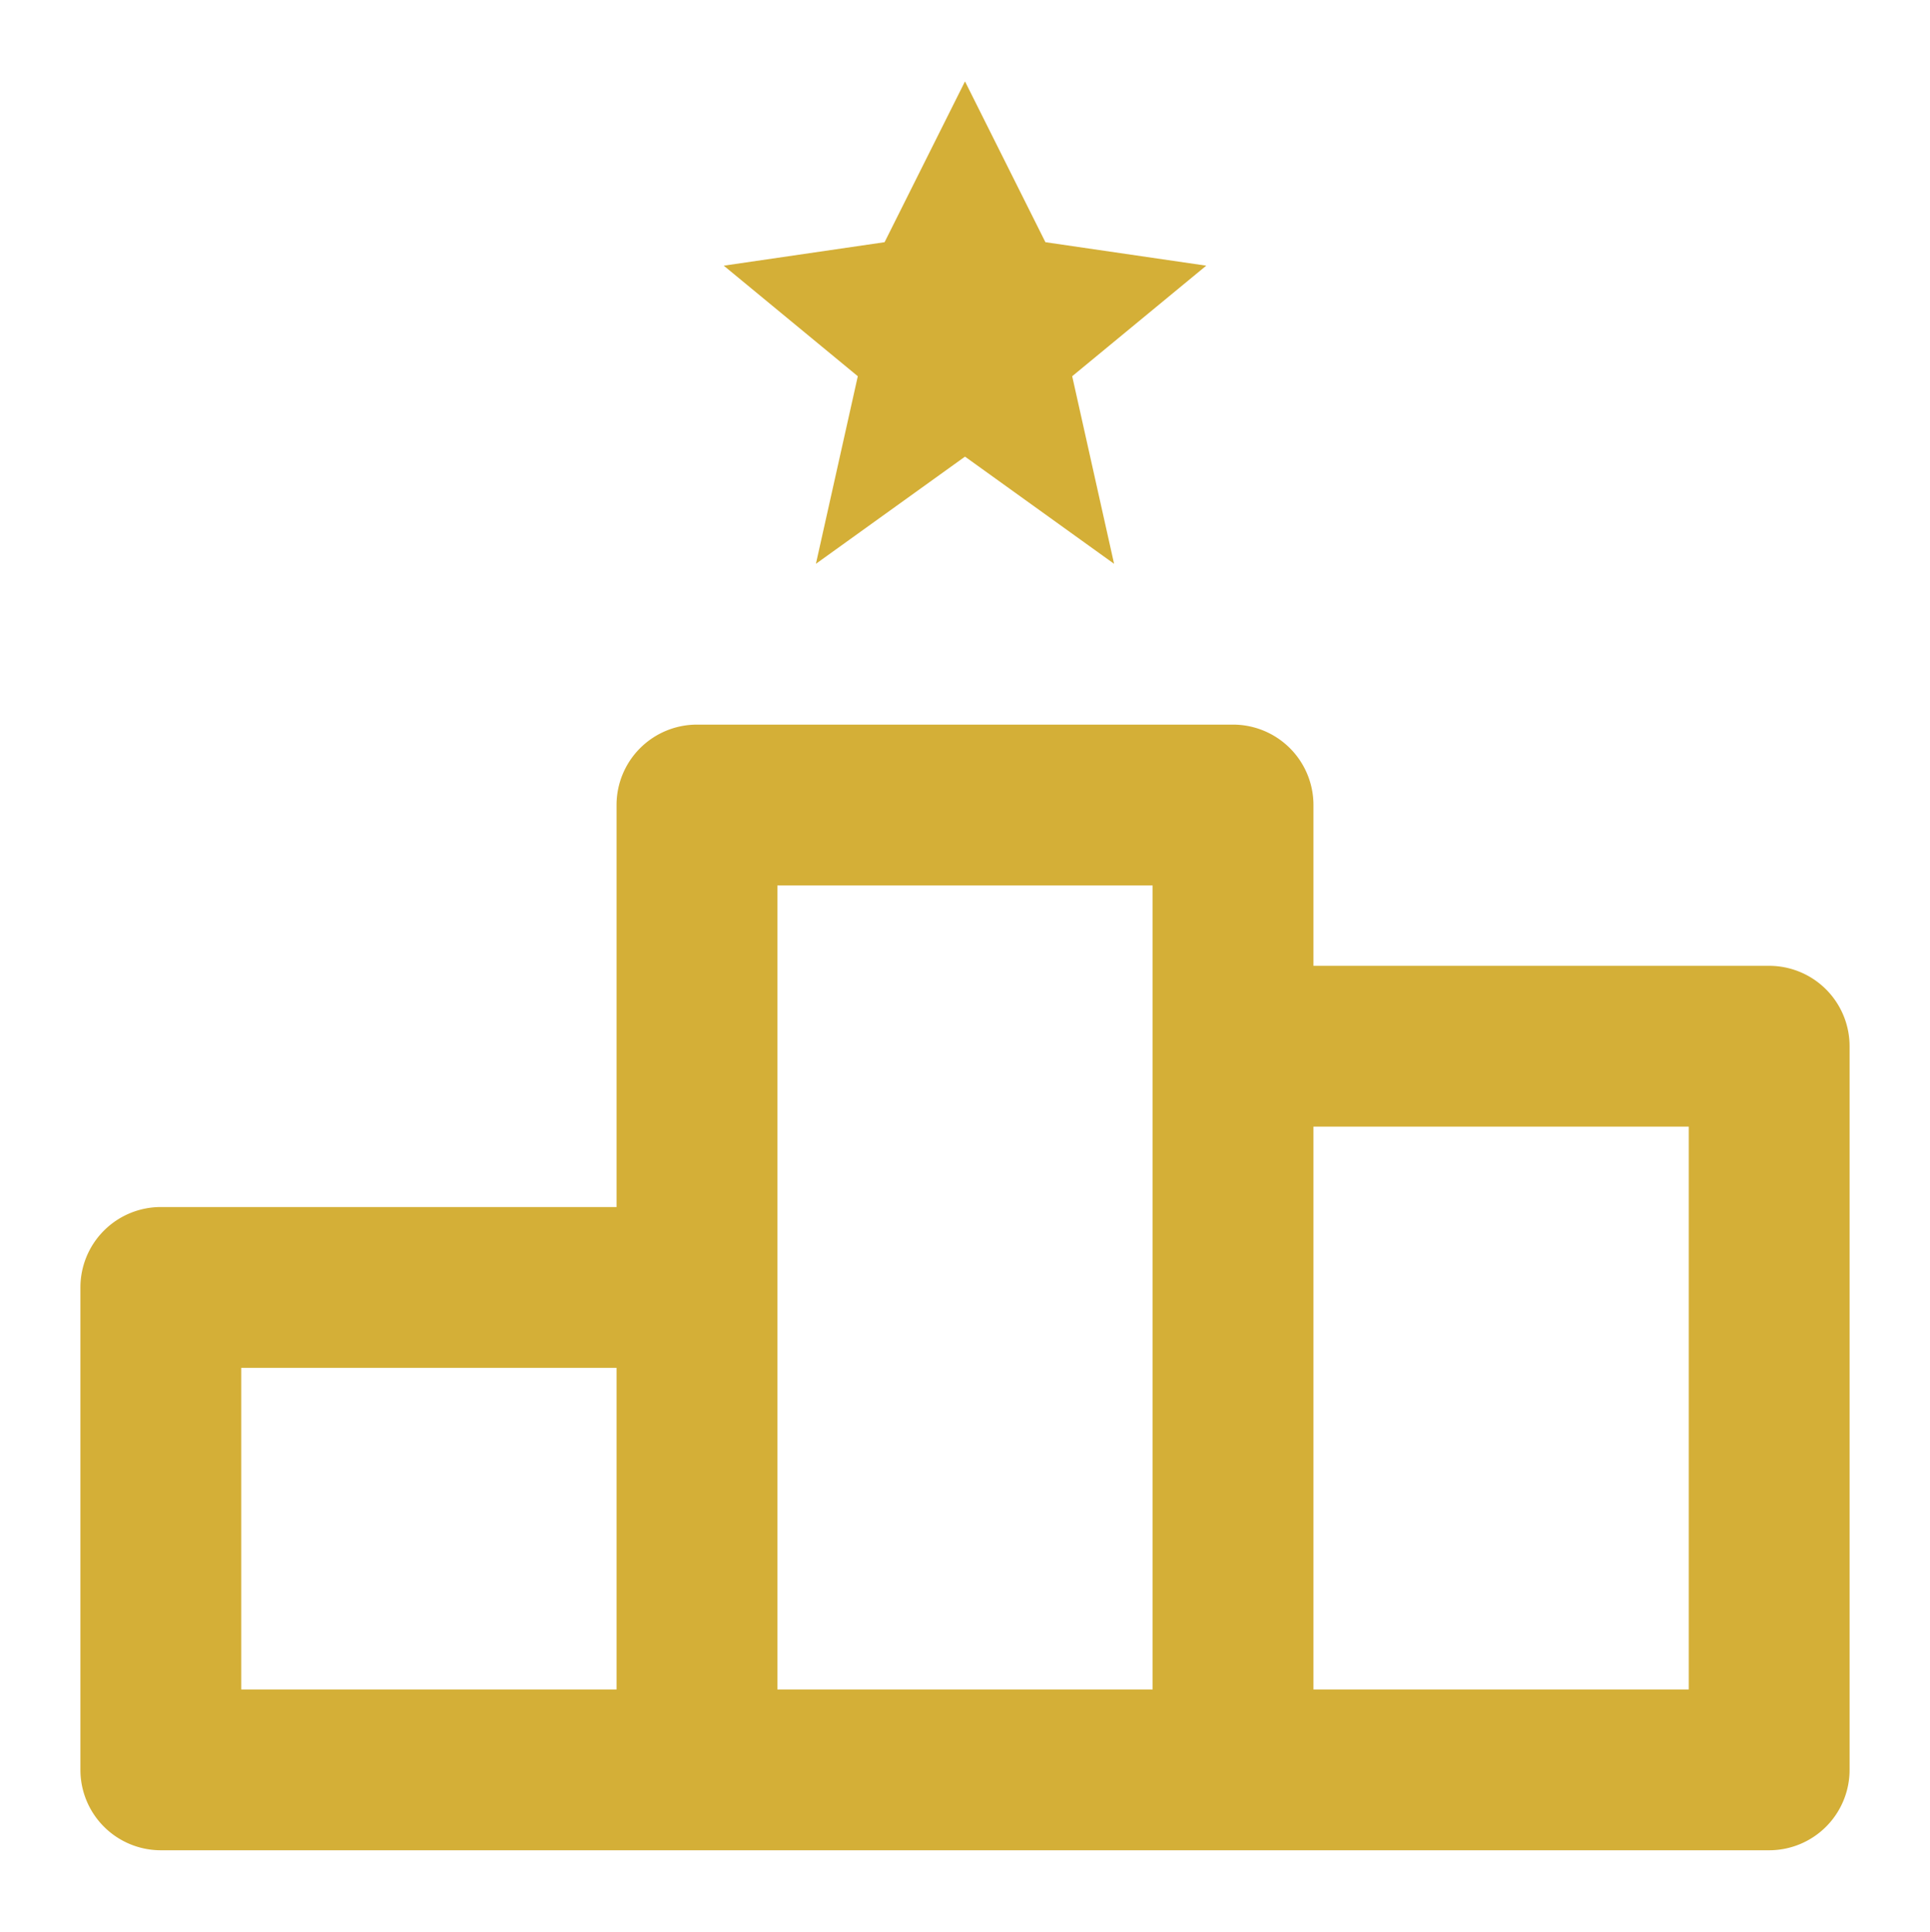 <?xml version="1.0" encoding="utf-8"?>
<!-- License: MIT. Made by Neuicons: https://github.com/neuicons/neu -->
<svg fill="#000000" width="98.0px" height="98.1px" viewBox="0 0 24 24" xmlns="http://www.w3.org/2000/svg"><path d="M22,12H16.333V10a1,1,0,0,0-1-1H8.667a1,1,0,0,0-1,1v5H2a1,1,0,0,0-1,1v6a1,1,0,0,0,1,1H22a1,1,0,0,0,1-1V13A1,1,0,0,0,22,12ZM7.667,21H3V17H7.667Zm6.666-8v8H9.667V11h4.666ZM21,21H16.333V14H21ZM15,3.292,13.333,4.667,13.854,7,12,5.667,10.146,7l.521-2.333L9,3.292,11,3l1-2,1,2Z" fill="#d4af37"/></svg>